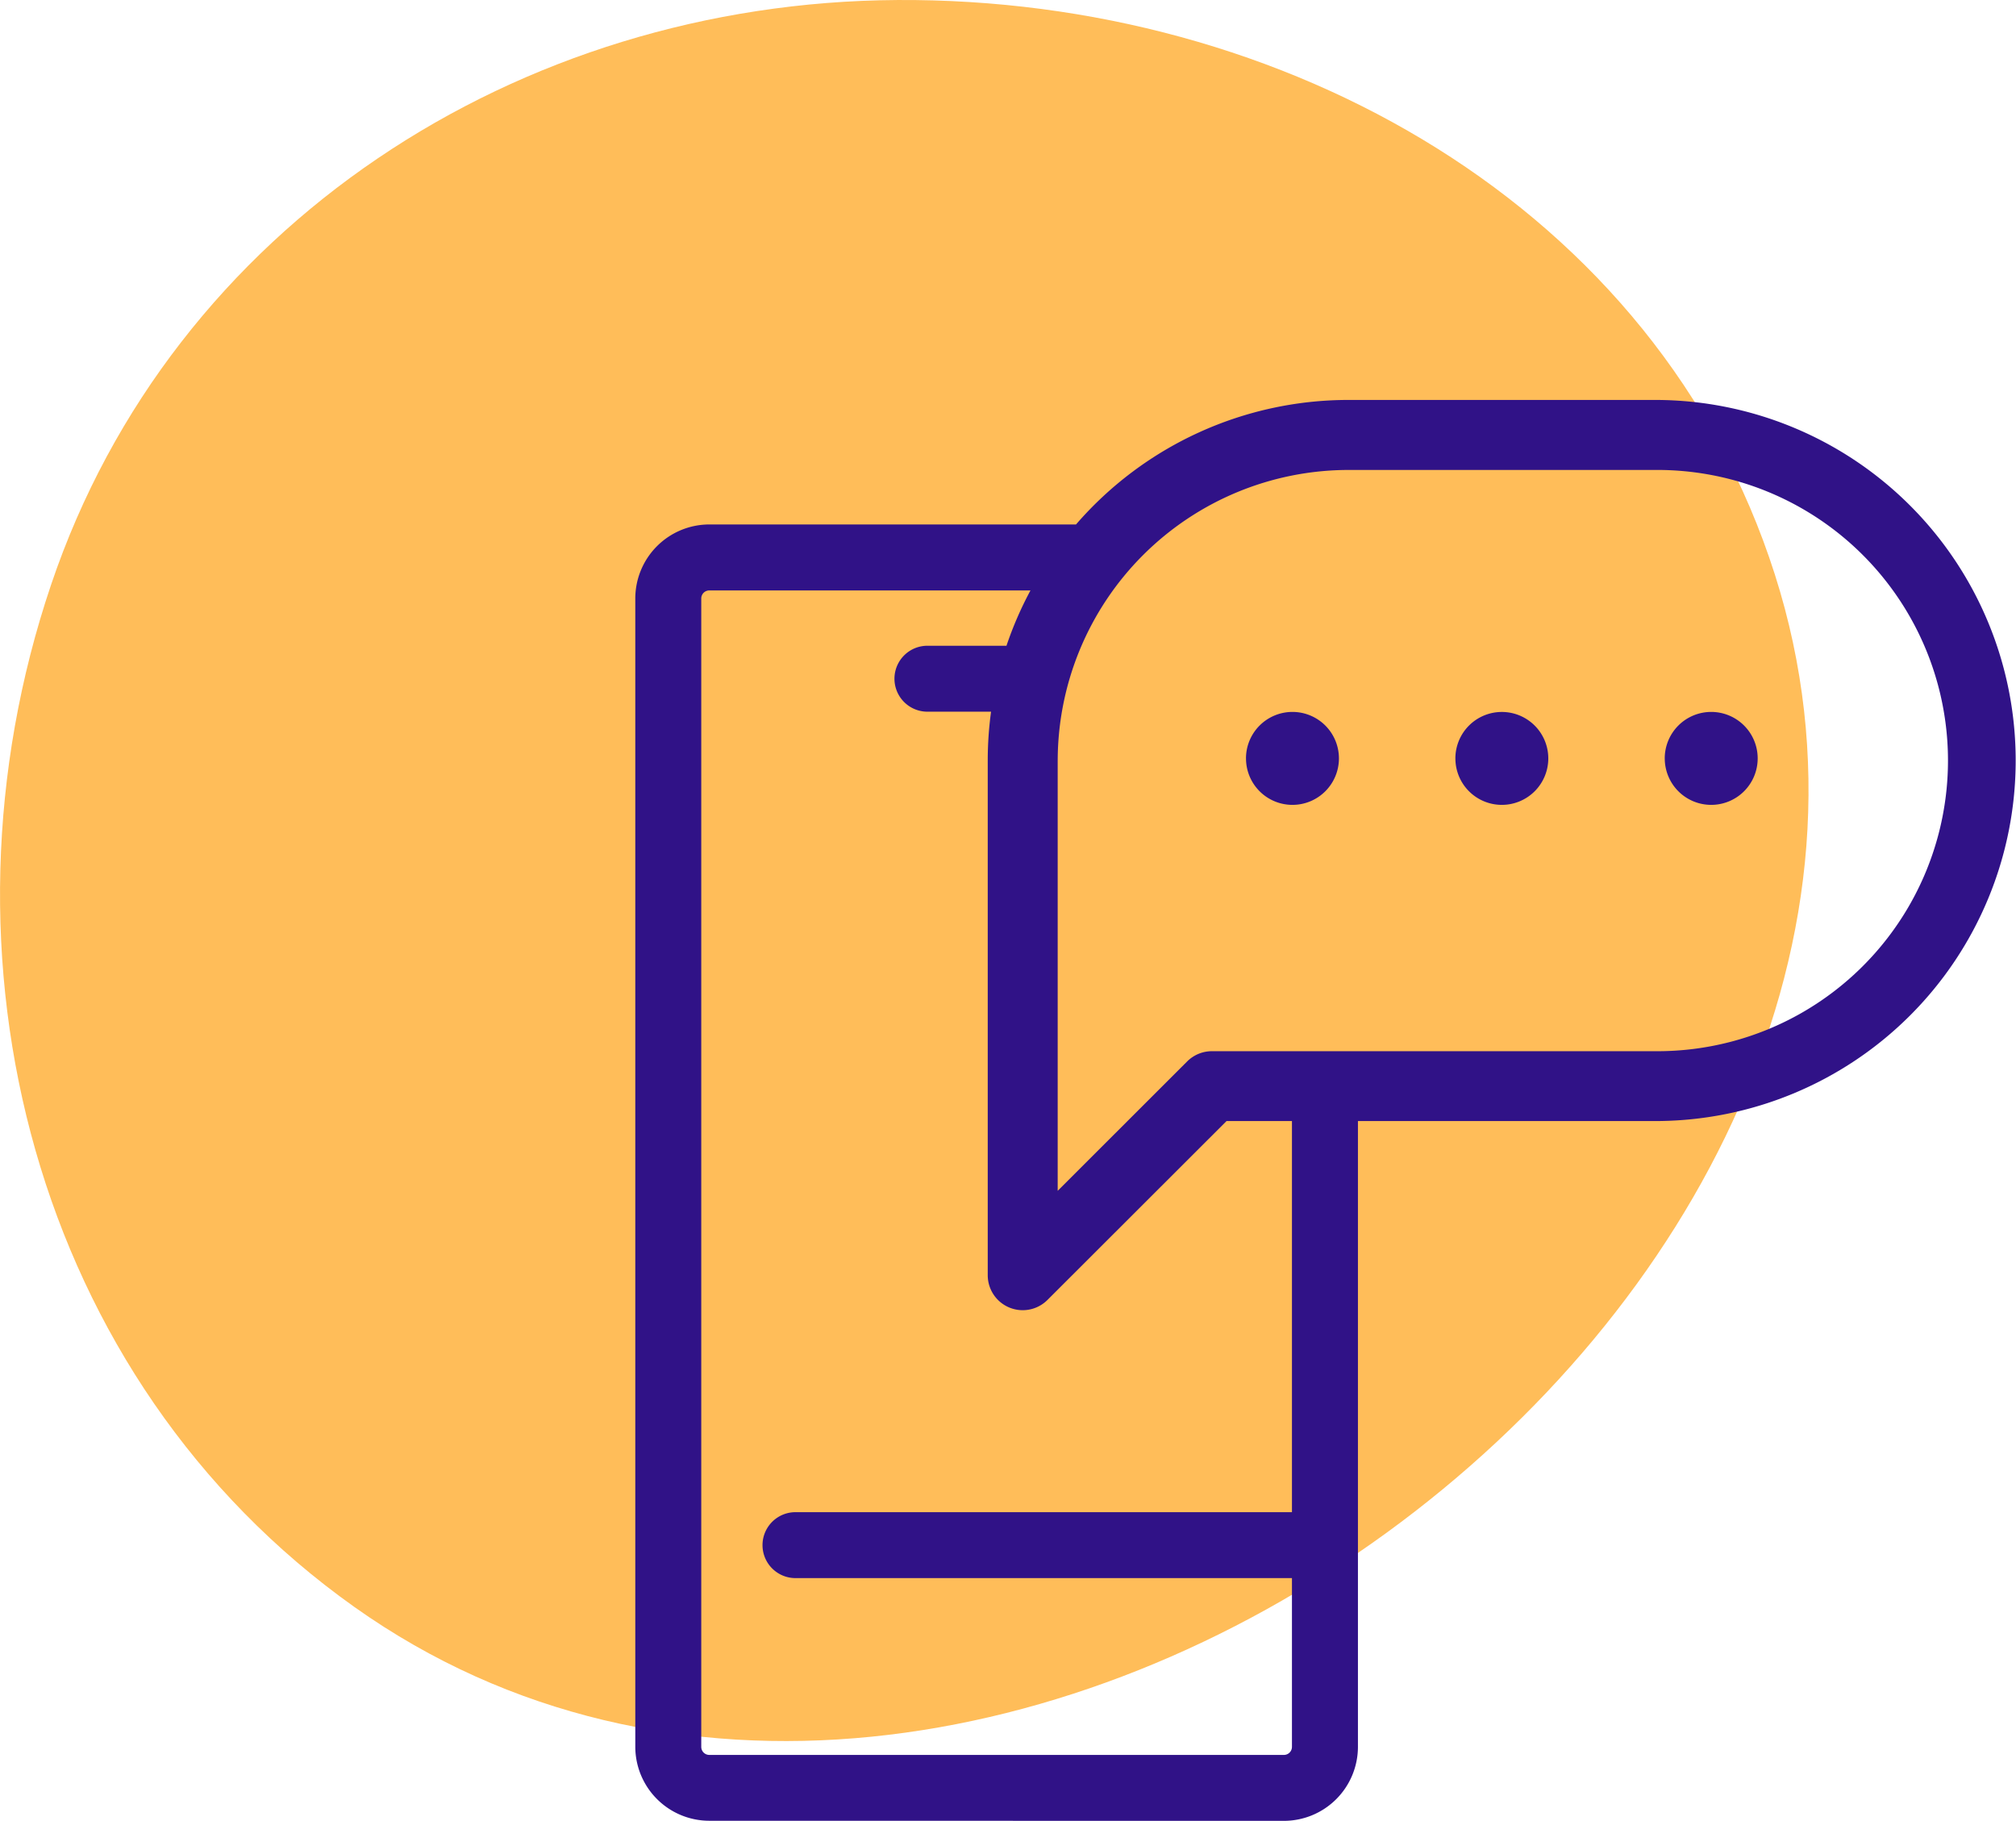 <?xml version="1.0" encoding="UTF-8"?> <svg xmlns="http://www.w3.org/2000/svg" width="119" height="107.467" viewBox="0 0 119 107.467"><g transform="translate(-4707 -1467.221)"><g transform="translate(3731 728)"><path d="M196.809,158.822c22.815-.135,44.864,12.17,51.8,33.905,6.838,21.43-4.732,43.344-22.928,56.569s-42.568,17.4-60.92,4.373c-18.912-13.429-25.327-38.367-17.9-60.341,7.162-21.2,27.578-34.374,49.95-34.506" transform="translate(832.156 580.4)" fill="#ffbd59"></path></g><path d="M4.37,83.861A4.373,4.373,0,0,1,0,79.5V11.714A4.373,4.373,0,0,1,4.37,7.349H26.015A21.264,21.264,0,0,1,42.1,0H60.2a21.281,21.281,0,1,1,0,42.562H42.656V79.5a4.373,4.373,0,0,1-4.37,4.366ZM3.894,11.714V79.5a.476.476,0,0,0,.475.475H38.286a.476.476,0,0,0,.475-.475V69.538H9.455a1.945,1.945,0,0,1,0-3.891H38.761V42.562H34.9L24.328,53.122a2.065,2.065,0,0,1-3.524-1.46V21.281A21.373,21.373,0,0,1,21,18.4H17.244a1.946,1.946,0,0,1,0-3.892H21.91a21.171,21.171,0,0,1,1.417-3.265H4.37A.475.475,0,0,0,3.894,11.714Zm21.039,9.566v25.4l7.647-7.641a2.068,2.068,0,0,1,1.461-.6H60.2a17.154,17.154,0,1,0,0-34.307H42.1A17.18,17.18,0,0,0,24.934,21.281Zm35.833-.118A2.743,2.743,0,1,1,63.51,23.9,2.742,2.742,0,0,1,60.767,21.163Zm-12.358,0A2.742,2.742,0,1,1,51.152,23.9,2.741,2.741,0,0,1,48.409,21.163Zm-12.36,0A2.743,2.743,0,1,1,38.793,23.9,2.742,2.742,0,0,1,36.049,21.163Z" transform="translate(4744.5 1490.827)" fill="#301287"></path></g></svg> 